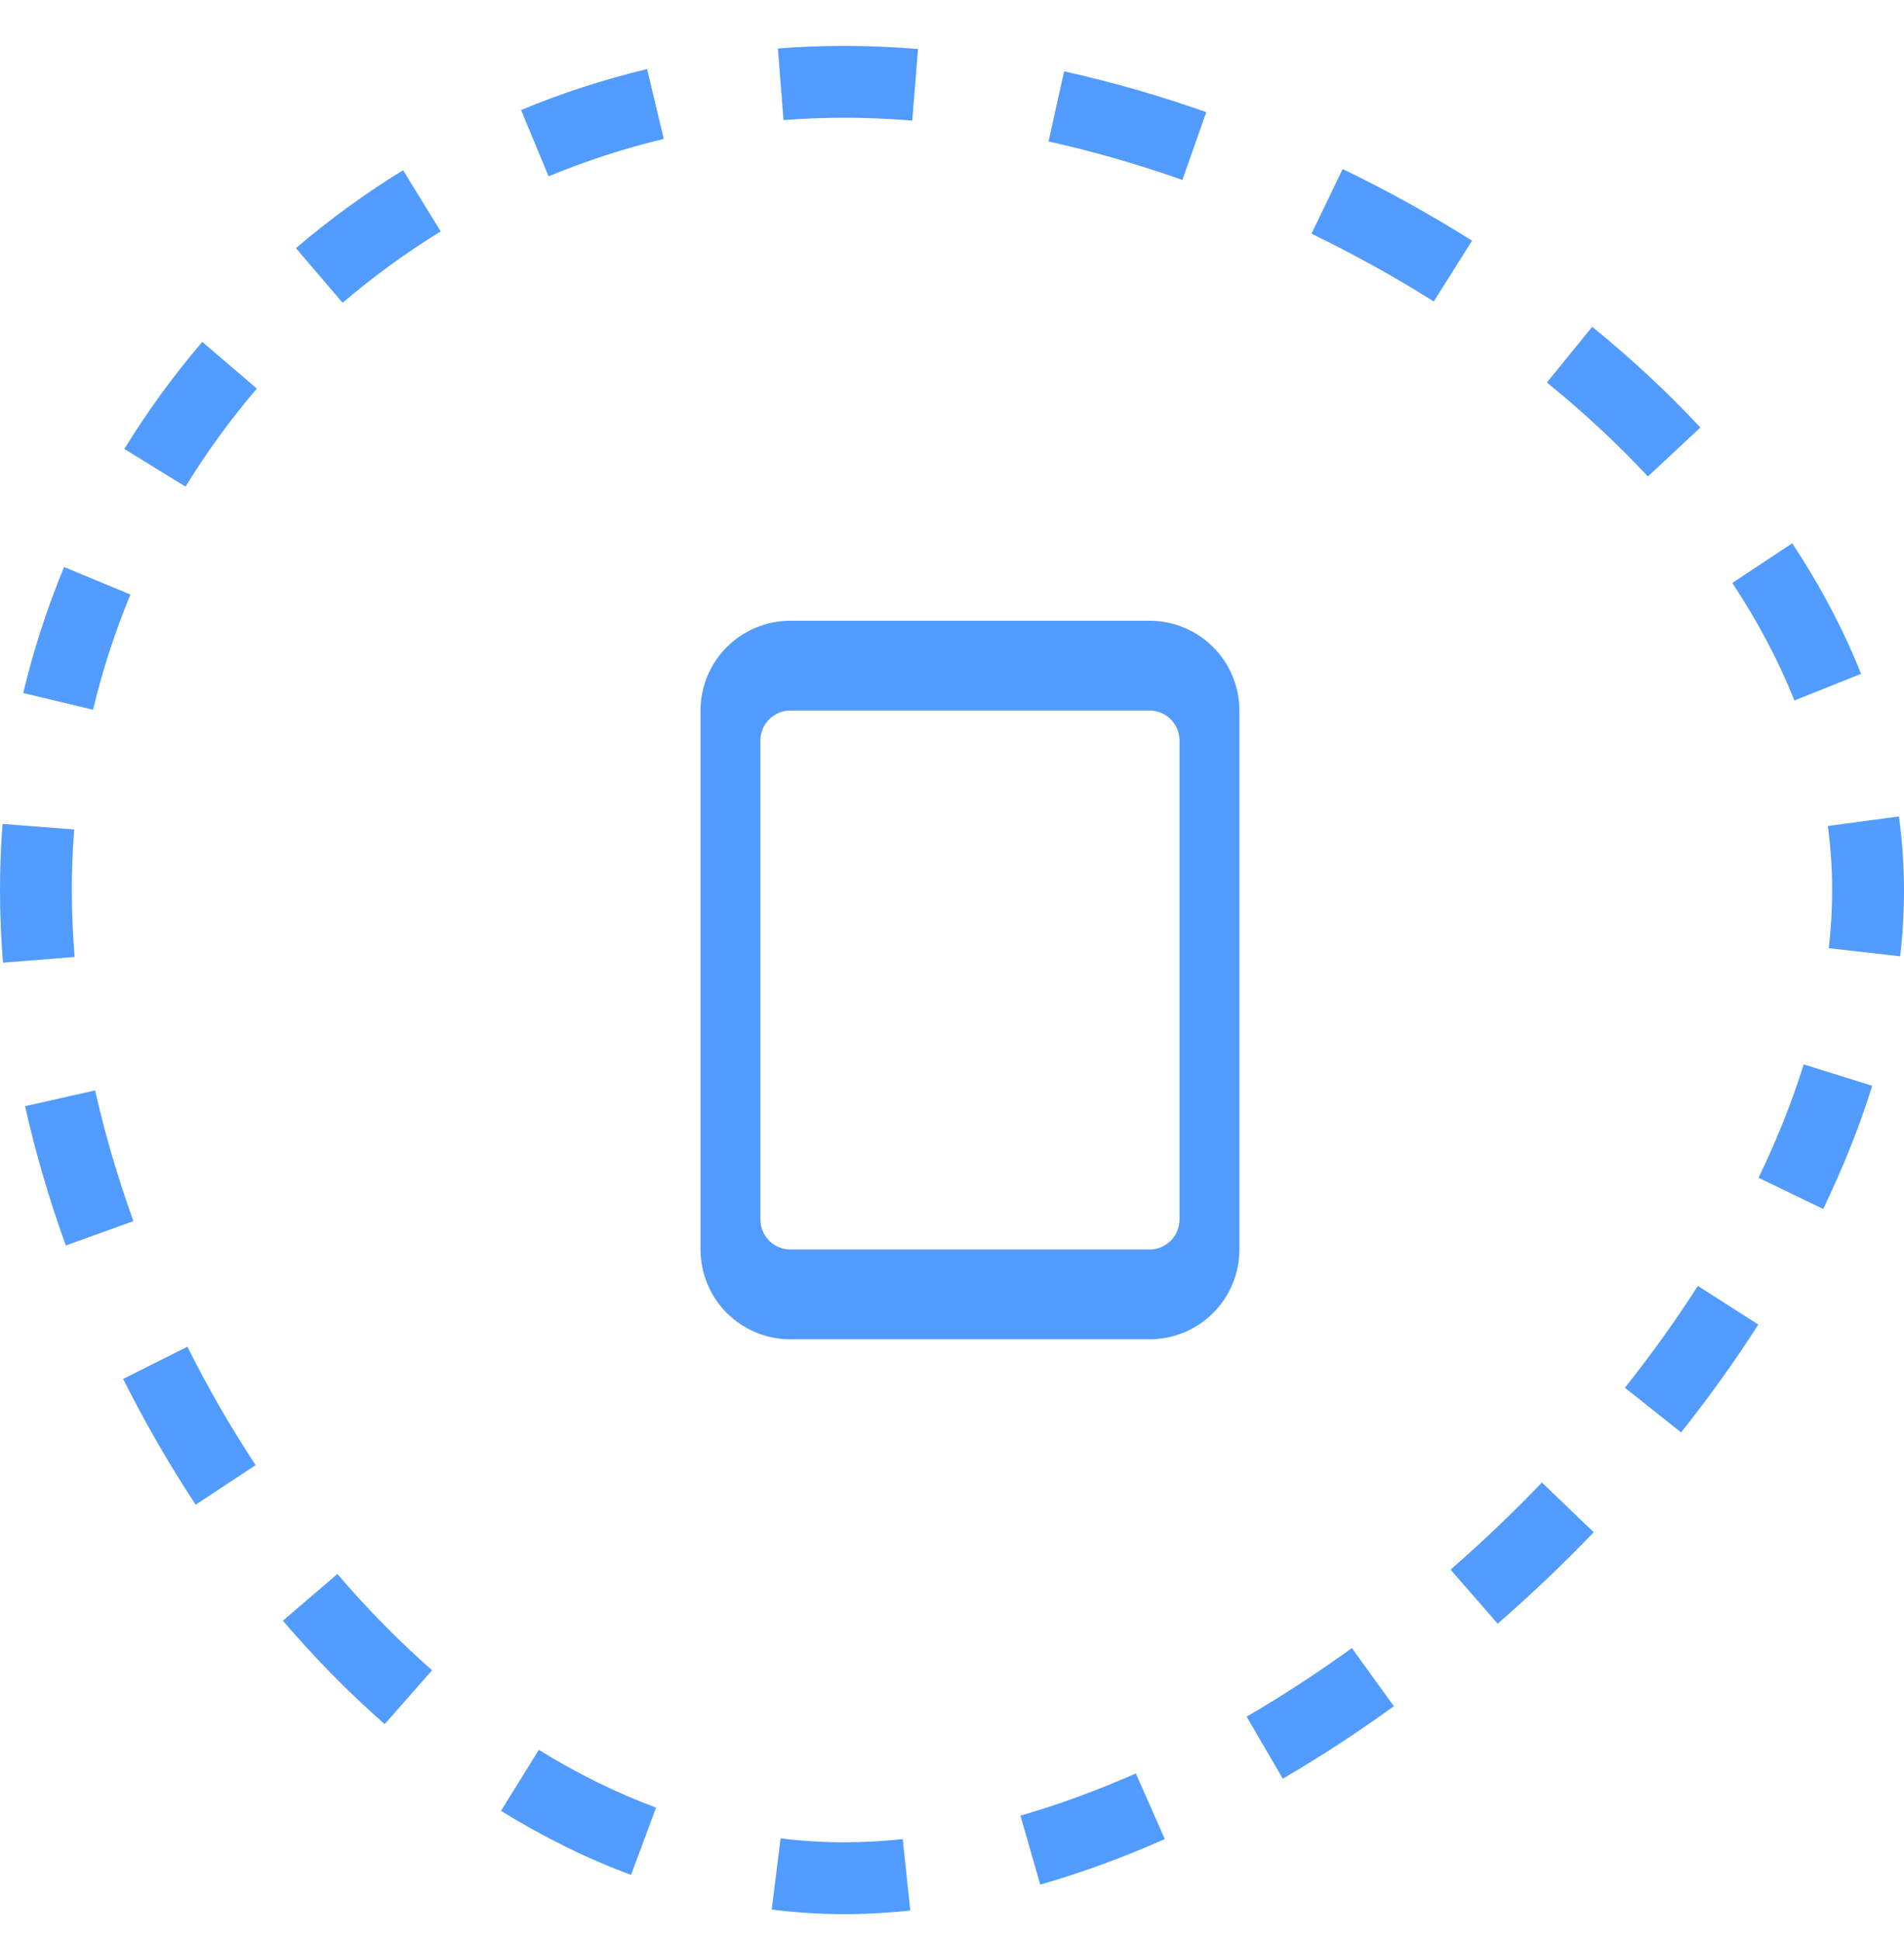 <svg width="53" height="54" viewBox="0 0 53 54" fill="none" xmlns="http://www.w3.org/2000/svg">
<g clip-path="url(#clip0_17107_23112)">
<path d="M21.729 51.168C22.313 51.24 22.904 51.277 23.5 51.277V53.277C22.82 53.277 22.148 53.232 21.482 53.149L21.729 51.168ZM25.339 53.177C24.72 53.243 24.106 53.277 23.5 53.277V51.277C24.032 51.277 24.576 51.247 25.129 51.188L25.339 53.177ZM32.424 51.188C31.27 51.698 30.11 52.124 28.956 52.455L28.405 50.535C29.465 50.231 30.539 49.836 31.617 49.36L32.424 51.188ZM14.999 48.703C16.055 49.357 17.145 49.897 18.262 50.312L17.566 52.185C16.316 51.722 15.107 51.12 13.946 50.401L14.999 48.703ZM38.8 47.49C37.791 48.219 36.758 48.895 35.708 49.507L34.702 47.78C35.693 47.202 36.673 46.563 37.631 45.871L38.8 47.49ZM9.392 43.81C10.221 44.779 11.103 45.677 12.027 46.489L10.708 47.989C9.708 47.111 8.761 46.145 7.874 45.109L9.392 43.81ZM44.363 42.647C43.512 43.533 42.618 44.385 41.69 45.193L40.378 43.688C41.261 42.918 42.112 42.107 42.922 41.264L44.363 42.647ZM5.216 37.484C5.785 38.621 6.421 39.725 7.116 40.78L6.28 41.33L5.941 41.555L5.446 41.88C4.707 40.757 4.032 39.585 3.428 38.379L5.216 37.484ZM48.944 36.867C48.29 37.889 47.571 38.893 46.795 39.868L45.231 38.625C45.967 37.701 46.646 36.753 47.262 35.791L48.944 36.867ZM2.647 30.35C2.921 31.565 3.279 32.783 3.714 33.987L1.832 34.667C1.37 33.387 0.99 32.088 0.697 30.788L2.647 30.35ZM52.115 30.221C51.758 31.367 51.298 32.514 50.75 33.65L48.951 32.781C49.461 31.726 49.882 30.67 50.208 29.626L52.115 30.221ZM0 24.777C0 24.156 0.024 23.541 0.071 22.932L2.065 23.087C2.022 23.644 2 24.208 2 24.777C2 25.389 2.026 26.008 2.076 26.635L0.083 26.794C0.029 26.117 0 25.444 0 24.777ZM53 24.777C53 25.386 52.964 26 52.894 26.617L50.906 26.391C50.969 25.845 51 25.306 51 24.777C51 24.176 50.959 23.58 50.88 22.99L52.859 22.724C52.95 23.401 53 24.085 53 24.777ZM3.631 16.548C3.203 17.578 2.854 18.65 2.59 19.754L0.646 19.289C0.935 18.081 1.317 16.91 1.784 15.782L3.631 16.548ZM49.888 15.121C50.658 16.285 51.303 17.5 51.805 18.755L49.95 19.497C49.504 18.38 48.922 17.286 48.221 16.226L49.888 15.121ZM7.15 10.815C6.42 11.669 5.755 12.582 5.164 13.544L3.461 12.497C4.107 11.446 4.832 10.449 5.63 9.516L7.15 10.815ZM44.321 9.096C45.401 9.973 46.41 10.911 47.332 11.899L45.871 13.262C45.016 12.344 44.073 11.47 43.06 10.646L44.321 9.096ZM12.267 6.441C11.305 7.032 10.392 7.697 9.537 8.428L8.238 6.907C9.172 6.109 10.168 5.384 11.22 4.738L12.267 6.441ZM37.375 4.704C38.611 5.302 39.817 5.969 40.976 6.699L40.534 7.401L39.91 8.391C38.816 7.701 37.676 7.07 36.506 6.505L37.375 4.704ZM29.621 1.985C30.942 2.279 32.267 2.659 33.578 3.121L32.913 5.008C31.675 4.572 30.427 4.212 29.188 3.937L29.621 1.985ZM18.477 3.867C17.372 4.131 16.301 4.481 15.271 4.908L14.505 3.062C15.632 2.594 16.804 2.212 18.012 1.923L18.477 3.867ZM23.5 1.277C24.176 1.277 24.861 1.307 25.554 1.363L25.394 3.355C24.752 3.304 24.12 3.277 23.5 3.277C22.931 3.277 22.367 3.299 21.81 3.343L21.654 1.349C22.263 1.301 22.879 1.277 23.5 1.277Z" fill="#529BFF"/>
<g clip-path="url(#clip1_17107_23112)">
<path d="M32 17.277H22C21.337 17.277 20.701 17.541 20.232 18.01C19.763 18.478 19.5 19.114 19.5 19.777V34.777C19.5 35.44 19.763 36.076 20.232 36.545C20.701 37.014 21.337 37.277 22 37.277H32C32.663 37.277 33.299 37.014 33.768 36.545C34.237 36.076 34.5 35.44 34.5 34.777V19.777C34.5 19.114 34.237 18.478 33.768 18.01C33.299 17.541 32.663 17.277 32 17.277ZM32.833 33.944C32.833 34.165 32.745 34.377 32.589 34.533C32.433 34.69 32.221 34.777 32 34.777H22C21.779 34.777 21.567 34.69 21.411 34.533C21.255 34.377 21.167 34.165 21.167 33.944V20.611C21.167 20.39 21.255 20.178 21.411 20.021C21.567 19.865 21.779 19.777 22 19.777H32C32.221 19.777 32.433 19.865 32.589 20.021C32.745 20.178 32.833 20.39 32.833 20.611V33.944Z" fill="#529BFF"/>
</g>
</g>
<defs>
<clipPath id="clip0_17107_23112">
<rect width="53" height="53" fill="white" transform="translate(0 0.889)"/>
</clipPath>
<clipPath id="clip1_17107_23112">
<rect width="20" height="20" fill="white" transform="translate(17 17.277)"/>
</clipPath>
</defs>
</svg>
